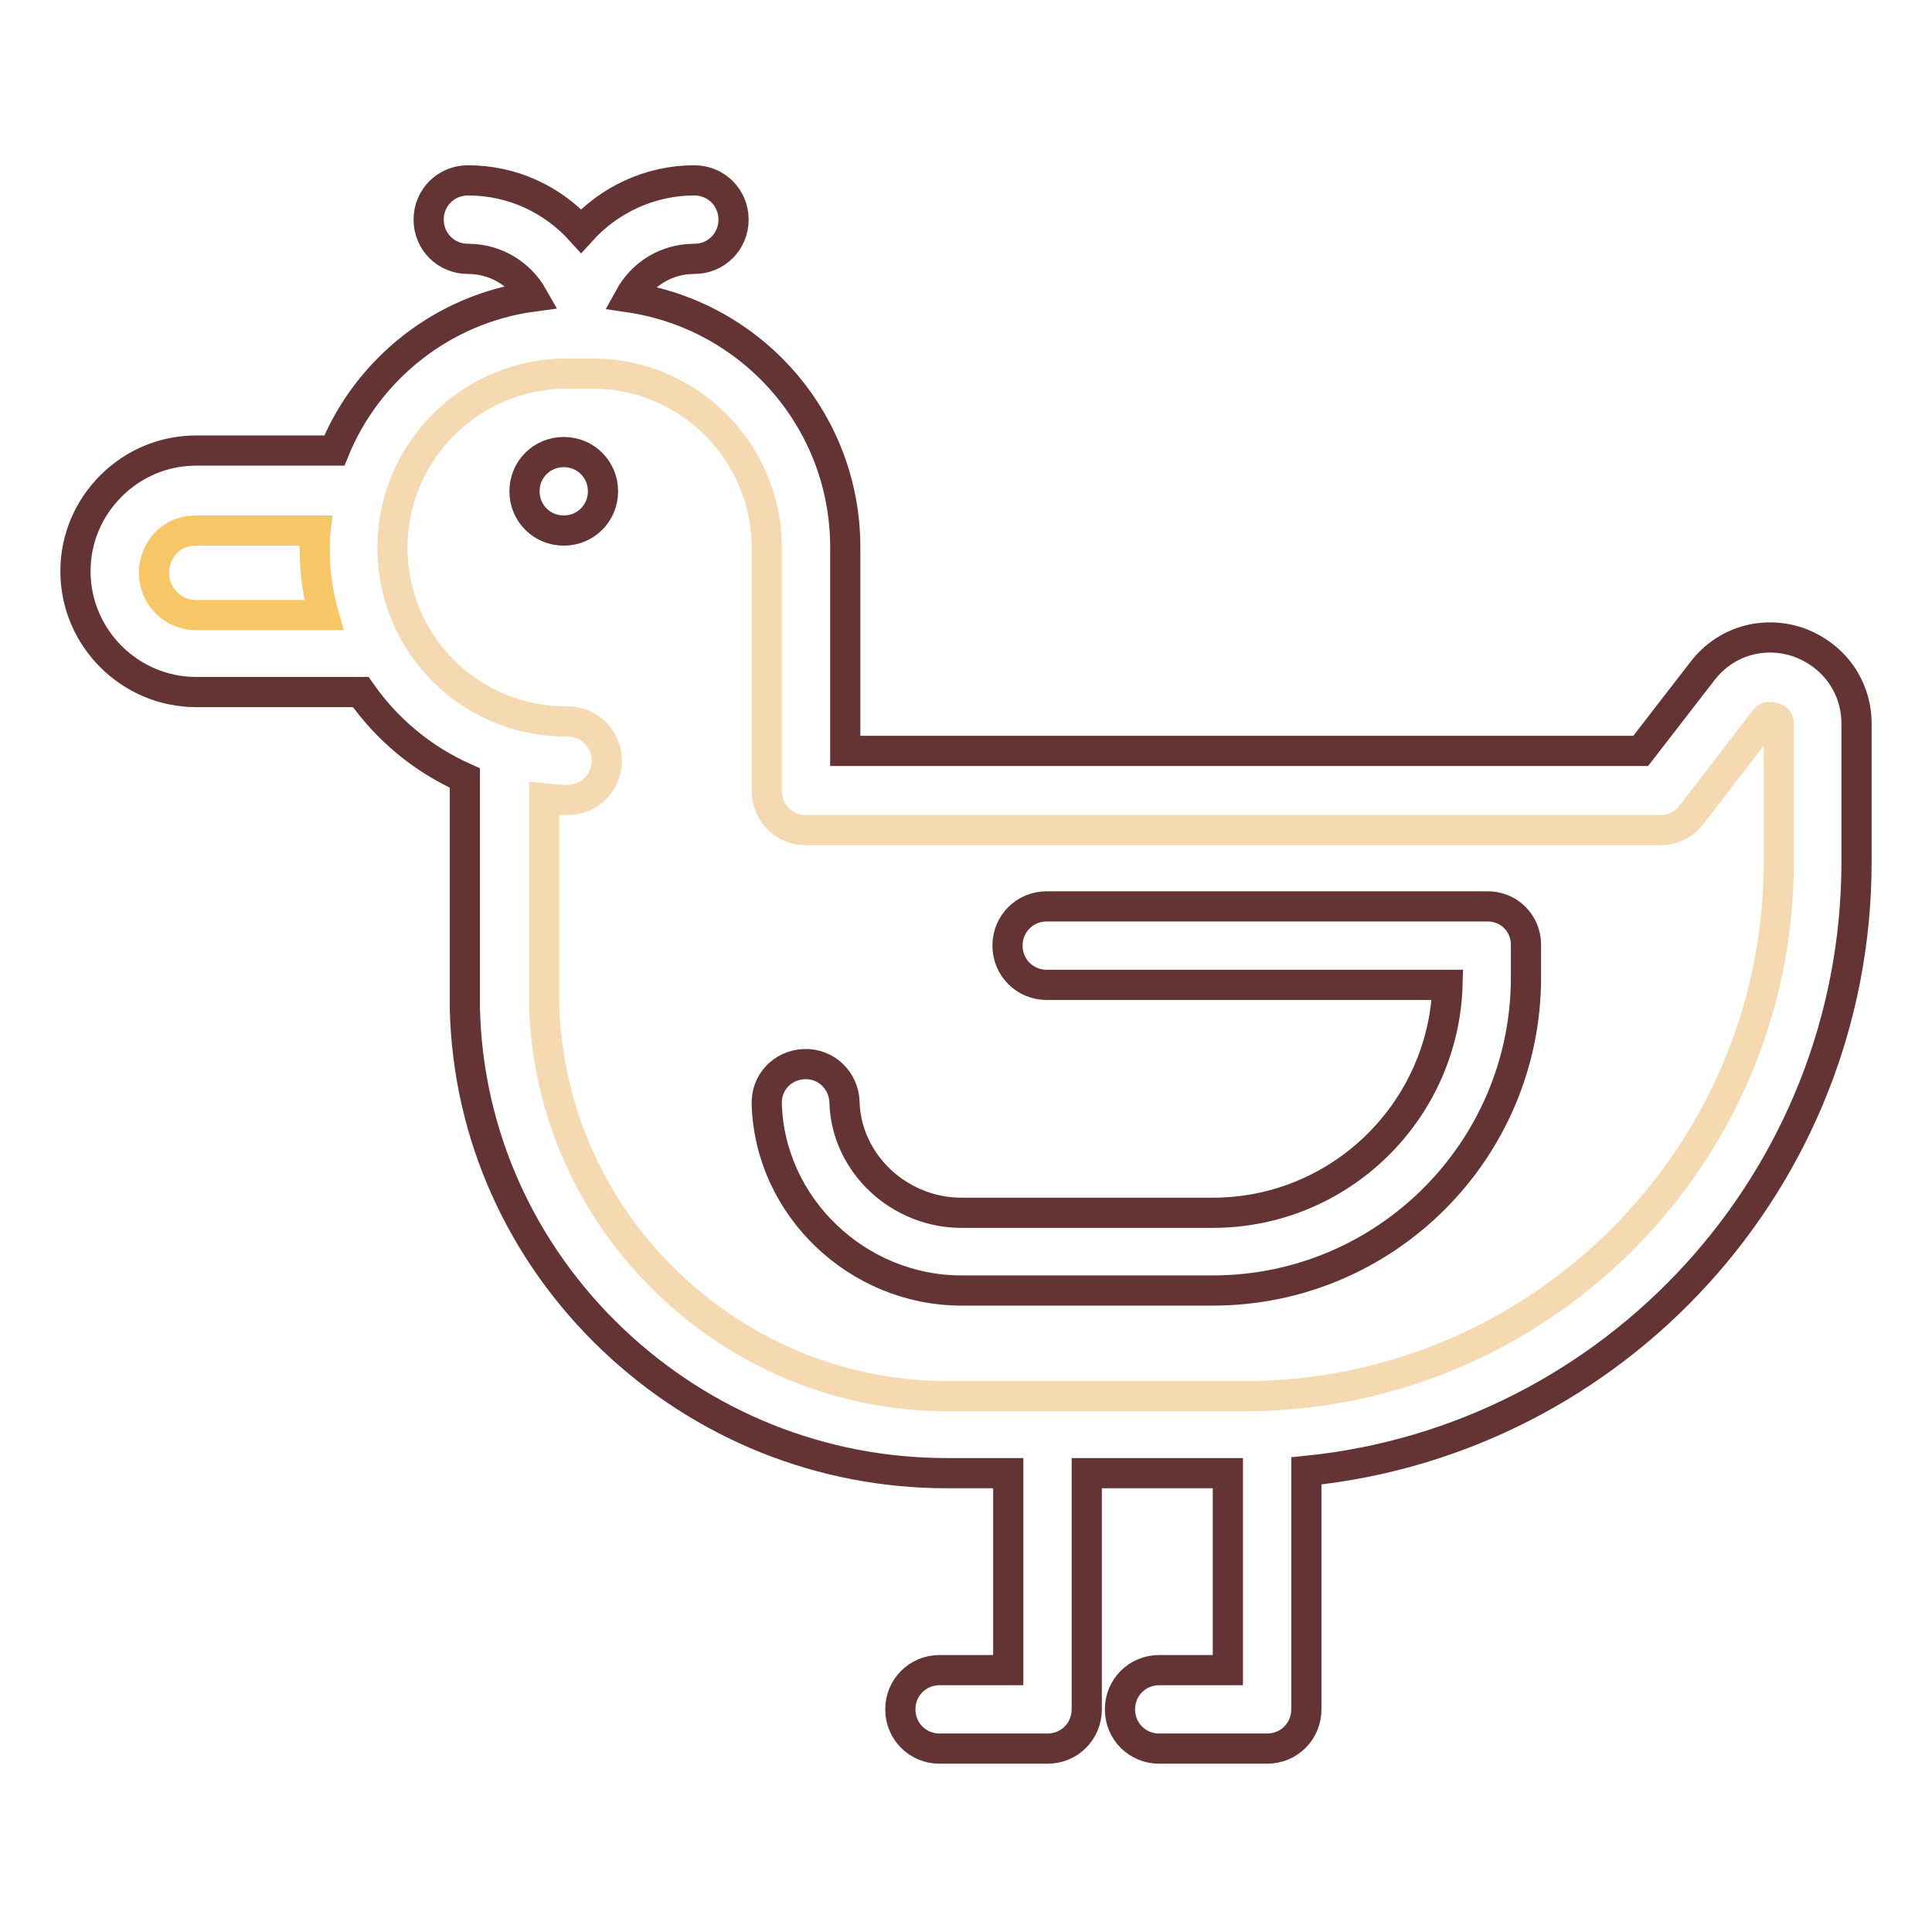 <?xml version="1.0" encoding="utf-8"?>
<!-- Svg Vector Icons : http://www.onlinewebfonts.com/icon -->
<!DOCTYPE svg PUBLIC "-//W3C//DTD SVG 1.1//EN" "http://www.w3.org/Graphics/SVG/1.1/DTD/svg11.dtd">
<svg version="1.1" xmlns="http://www.w3.org/2000/svg" xmlns:xlink="http://www.w3.org/1999/xlink" x="0px" y="0px" viewBox="0 0 256 256" enable-background="new 0 0 256 256" xml:space="preserve">
<g> <path stroke-width="4" fill-opacity="0" stroke="#643333"  d="M246,95.9v18.3c0,42-32,76.6-72.9,80.7v31.6c0,2.9-2.3,5.2-5.2,5.2h-14.3c-2.9,0-5.2-2.3-5.2-5.2 c0-2.9,2.3-5.2,5.2-5.2h9.1v-26.1H144v31.3c0,2.9-2.3,5.2-5.2,5.2h-14.3c-2.9,0-5.2-2.3-5.2-5.2c0-2.9,2.3-5.2,5.2-5.2h9.1v-26.1 h-8.2c-16.5,0-32.2-6.3-44.2-17.7c-12.2-11.6-19.2-27.2-19.6-43.8c0-0.6,0-30.6,0-30.6c-5.6-2.5-10.3-6.4-13.8-11.4H26 c-8.8,0-16-7.2-16-16c0-4.3,1.7-8.3,4.7-11.3c3-3,7-4.7,11.3-4.7h18.3c4.4-10.8,14.4-18.8,26.3-20.4c-1.7-3-4.9-5-8.6-5 c-2.9,0-5.2-2.3-5.2-5.2c0-2.9,2.3-5.2,5.2-5.2c6,0,11.3,2.6,15,6.7c3.7-4.1,9.1-6.7,15-6.7c2.9,0,5.2,2.3,5.2,5.2 c0,2.9-2.3,5.2-5.2,5.2c-3.7,0-6.9,2-8.6,5.1c16.2,2.4,28.6,16.3,28.6,33.1v27h105.4l8.2-10.6c3-3.9,8-5.4,12.7-3.8 C243,86.8,246,91,246,95.9z"/> <path stroke-width="4" fill-opacity="0" stroke="#f5d9b1"  d="M235.7,95.9v18.3c0,39.1-31.8,70.8-70.8,70.8h-39.3c-13.8,0-27-5.3-37-14.9c-10.2-9.7-16-22.8-16.5-36.7 c0-0.5,0-27.6,0-27.6c1,0.1,2.1,0.2,3.1,0.2c2.9,0,5.2-2.3,5.2-5.2c0-2.9-2.3-5.2-5.2-5.2C62.4,95.7,52,85.4,52,72.6 c0-12.8,10.4-23.1,23.1-23.1h3.4c12.8,0,23.1,10.4,23.1,23.1v32.2c0,2.9,2.3,5.2,5.2,5.2H220c1.6,0,3.1-0.7,4.1-2l9.7-12.6 c0.1-0.2,0.5-0.6,1.2-0.3C235.7,95.2,235.7,95.8,235.7,95.9z"/> <path stroke-width="4" fill-opacity="0" stroke="#643333"  d="M202.2,125.2v4.3c0,22.9-18.6,41.5-41.5,41.5h-33.3c-13.8,0-25.4-11.1-25.8-24.7c-0.1-2.9,2.1-5.2,5-5.3 c2.9-0.1,5.2,2.2,5.3,5c0.2,8.1,7.2,14.7,15.5,14.7h33.3c16.9,0,30.6-13.5,31.1-30.2h-53.1c-2.9,0-5.2-2.3-5.2-5.2 c0-2.9,2.3-5.2,5.2-5.2h58.2C199.9,120,202.2,122.3,202.2,125.2L202.2,125.2z M74.7,59.9c2.9,0,5.2,2.3,5.2,5.2s-2.3,5.2-5.2,5.2 c-2.9,0-5.2-2.3-5.2-5.2C69.5,62.2,71.8,59.9,74.7,59.9z"/> <path stroke-width="4" fill-opacity="0" stroke="#f7c767"  d="M42.9,81.5H26c-3.1,0-5.6-2.5-5.6-5.6c0-1.5,0.6-2.9,1.6-4c1.1-1.1,2.5-1.6,4-1.6h15.8 c-0.1,0.8-0.1,1.6-0.1,2.4C41.7,75.7,42.1,78.7,42.9,81.5z"/></g>
</svg>